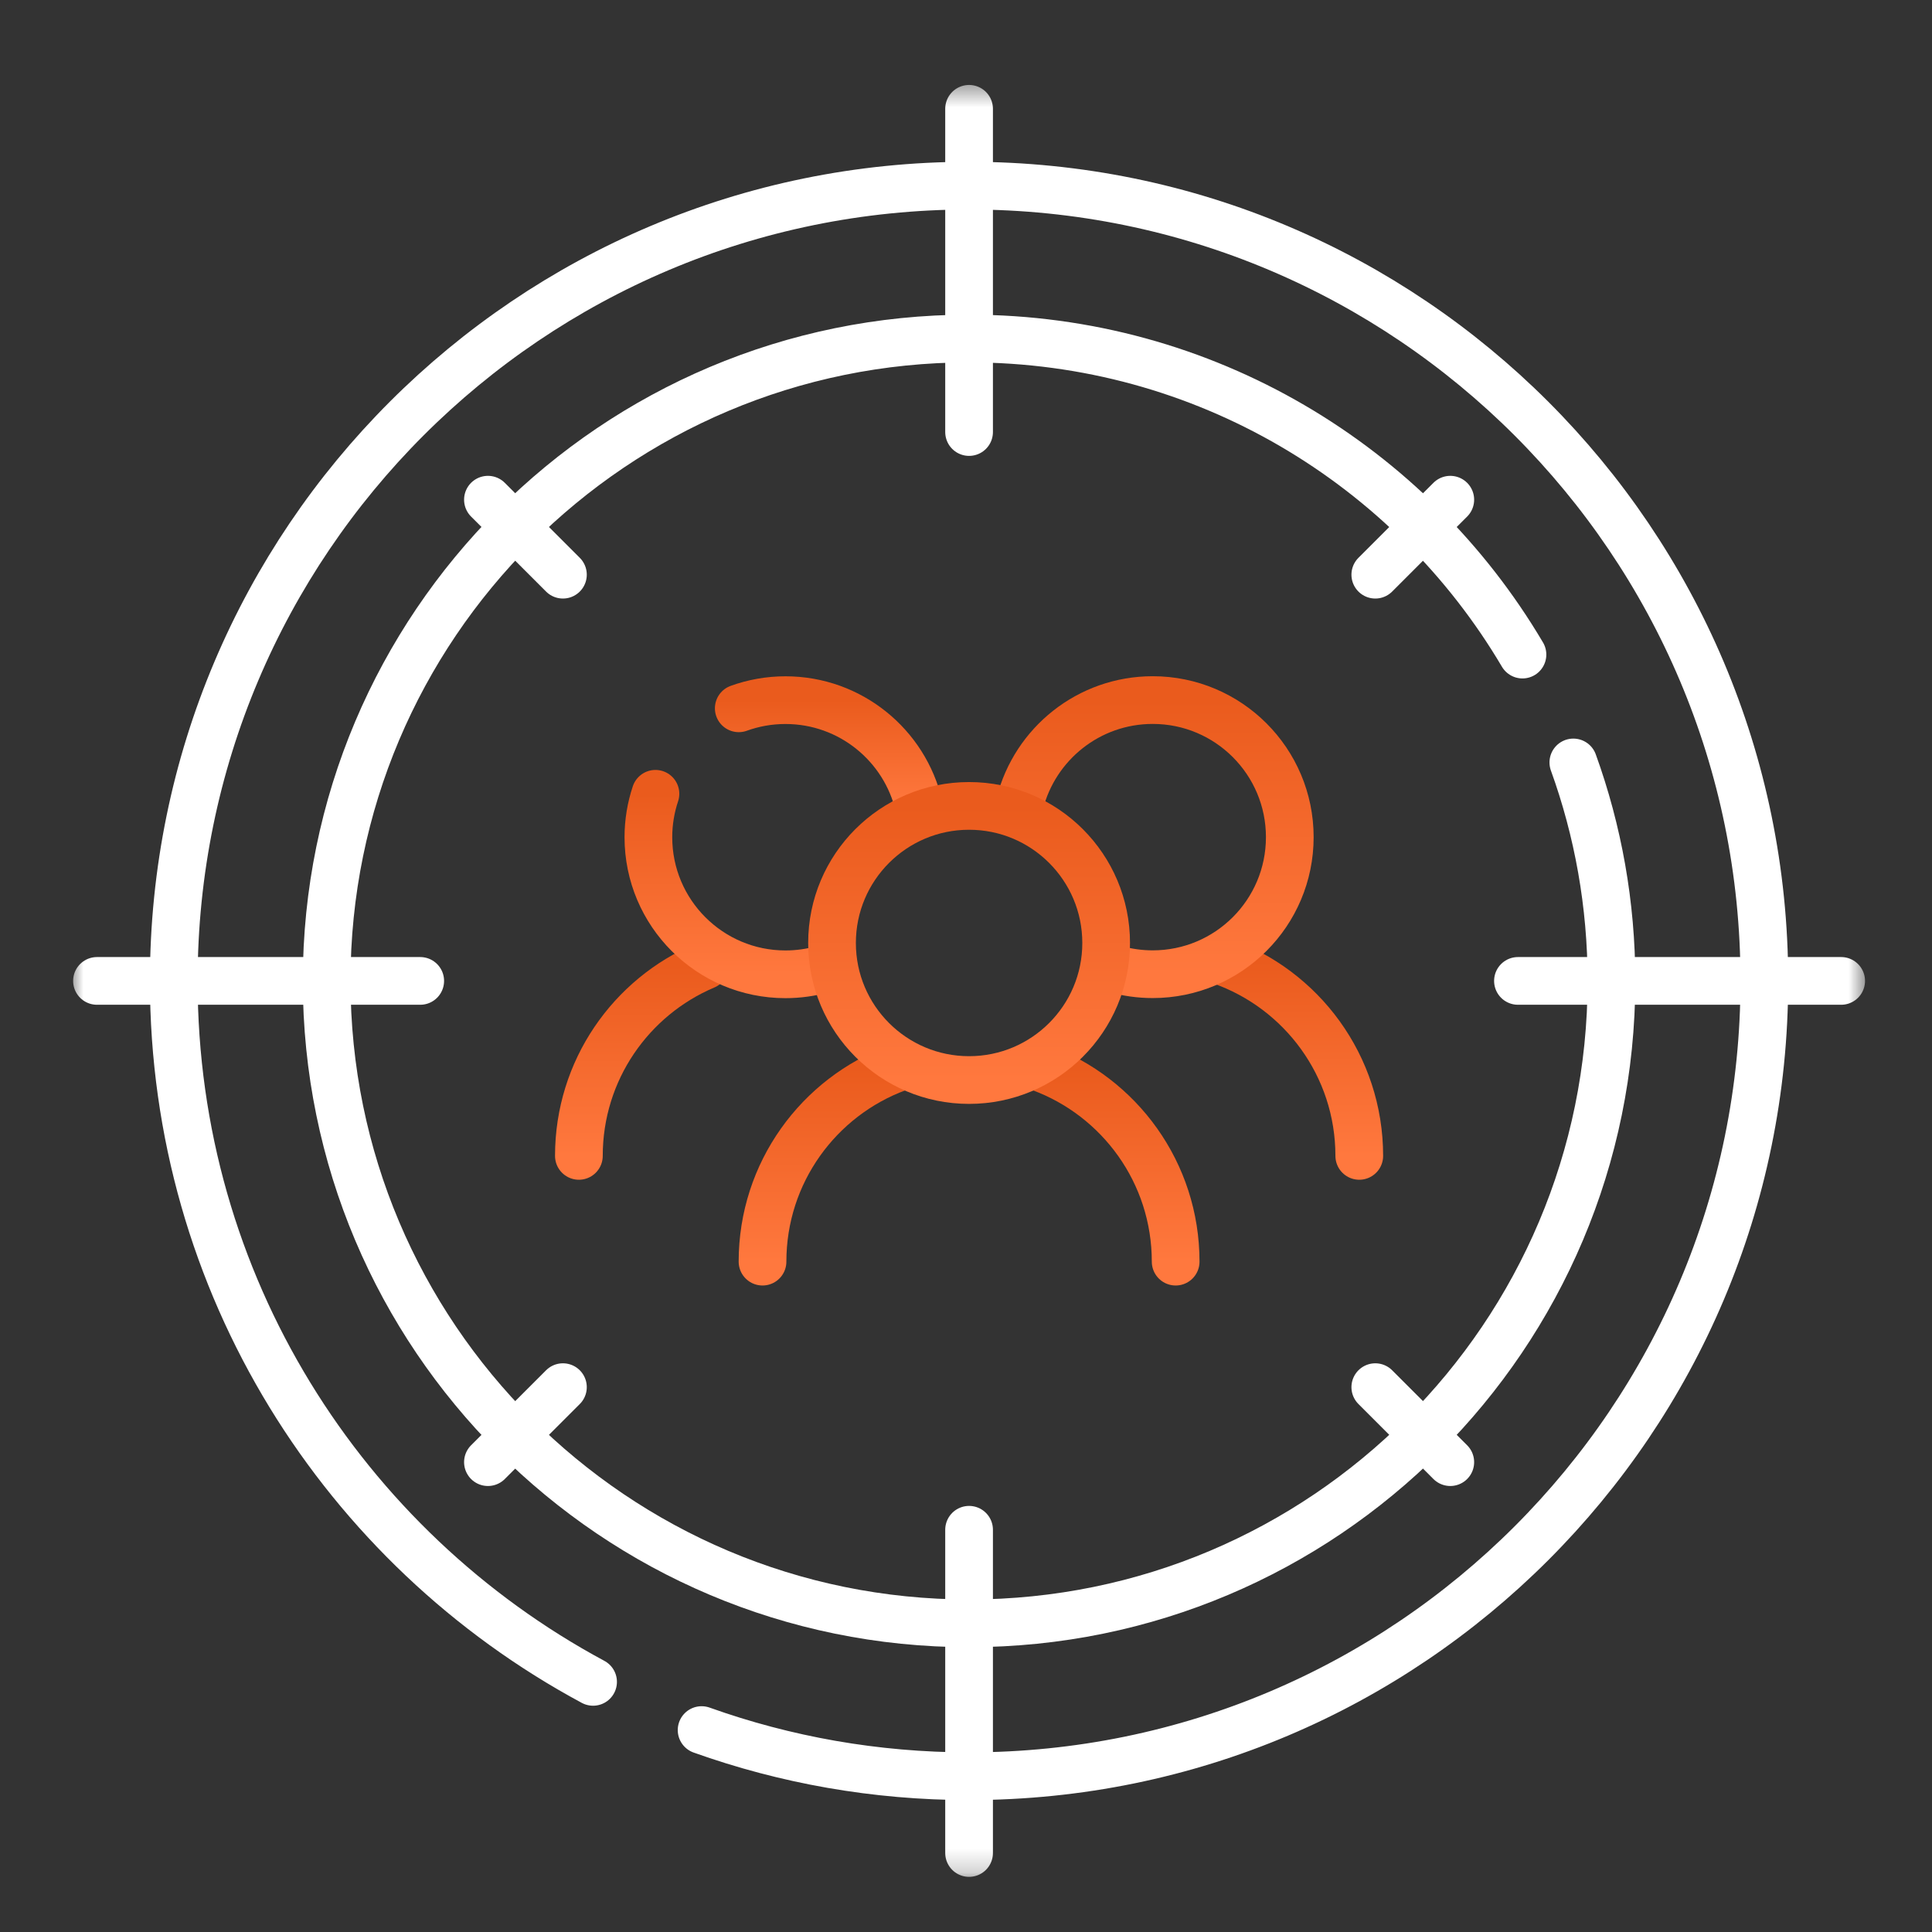 <svg width="81" height="81" viewBox="0 0 81 81" fill="none" xmlns="http://www.w3.org/2000/svg">
<rect x="0" y="0" width="81" height="81" fill="#333333" stroke="none"/>
<g clip-path="url(#clip0_45_82004)">
<mask id="mask0_45_82004" style="mask-type:luminance" maskUnits="userSpaceOnUse" x="2" y="3" width="77" height="76">
<path d="M2.961 3.46H78.294V78.793H2.961V3.46Z" fill="white"/>
</mask>
<g mask="url(#mask0_45_82004)">
<path d="M51.195 40.286C54.569 41.47 56.988 44.683 56.988 48.461" stroke="url(#paint0_linear_45_82004)" stroke-width="2" stroke-miterlimit="10" stroke-linecap="round" stroke-linejoin="round"/>
<path d="M42.758 33.68C43.389 31.192 45.645 29.351 48.328 29.351C51.502 29.351 54.075 31.924 54.075 35.098C54.075 38.272 51.502 40.844 48.328 40.844C47.785 40.844 47.259 40.769 46.76 40.627" stroke="url(#paint1_linear_45_82004)" stroke-width="2" stroke-miterlimit="10" stroke-linecap="round" stroke-linejoin="round"/>
<path d="M24.27 48.461C24.27 44.873 26.451 41.795 29.56 40.48" stroke="url(#paint2_linear_45_82004)" stroke-width="2" stroke-miterlimit="10" stroke-linecap="round" stroke-linejoin="round"/>
<path d="M38.527 33.789C37.934 31.247 35.653 29.354 32.931 29.354C32.243 29.354 31.584 29.475 30.973 29.696" stroke="url(#paint3_linear_45_82004)" stroke-width="2" stroke-miterlimit="10" stroke-linecap="round" stroke-linejoin="round"/>
<path d="M27.48 33.28C27.289 33.852 27.184 34.464 27.184 35.101C27.184 38.275 29.757 40.848 32.93 40.848C33.475 40.848 34.002 40.772 34.502 40.63" stroke="url(#paint4_linear_45_82004)" stroke-width="2" stroke-miterlimit="10" stroke-linecap="round" stroke-linejoin="round"/>
<path d="M43.625 44.765C46.932 45.984 49.29 49.164 49.29 52.895" stroke="url(#paint5_linear_45_82004)" stroke-width="2" stroke-miterlimit="10" stroke-linecap="round" stroke-linejoin="round"/>
<path d="M31.969 52.895C31.969 49.164 34.327 45.984 37.635 44.765" stroke="url(#paint6_linear_45_82004)" stroke-width="2" stroke-miterlimit="10" stroke-linecap="round" stroke-linejoin="round"/>
<path d="M46.376 39.535C46.376 42.708 43.803 45.281 40.629 45.281C37.456 45.281 34.883 42.708 34.883 39.535C34.883 36.361 37.456 33.788 40.629 33.788C43.803 33.788 46.376 36.361 46.376 39.535Z" stroke="url(#paint7_linear_45_82004)" stroke-width="2" stroke-miterlimit="10" stroke-linecap="round" stroke-linejoin="round"/>
<path d="M63.83 27.444C59.144 19.513 50.508 14.193 40.628 14.193C25.754 14.193 13.695 26.251 13.695 41.126C13.695 56 25.754 68.059 40.628 68.059C55.503 68.059 67.561 56 67.561 41.126C67.561 37.909 66.997 34.825 65.963 31.966" stroke="white" stroke-width="2" stroke-miterlimit="10" stroke-linecap="round" stroke-linejoin="round"/>
<path d="M29.415 72.534C32.919 73.785 36.694 74.469 40.628 74.469C59.043 74.469 73.971 59.541 73.971 41.126C73.971 22.711 59.043 7.783 40.628 7.783C22.213 7.783 7.285 22.711 7.285 41.126C7.285 53.839 14.4 64.888 24.865 70.513" stroke="white" stroke-width="2" stroke-miterlimit="10" stroke-linecap="round" stroke-linejoin="round"/>
<path d="M40.629 4.562V18.113" stroke="white" stroke-width="2" stroke-miterlimit="10" stroke-linecap="round" stroke-linejoin="round"/>
<path d="M40.629 64.136V77.688" stroke="white" stroke-width="2" stroke-miterlimit="10" stroke-linecap="round" stroke-linejoin="round"/>
<path d="M77.192 41.125H63.641" stroke="white" stroke-width="2" stroke-miterlimit="10" stroke-linecap="round" stroke-linejoin="round"/>
<path d="M17.618 41.125H4.066" stroke="white" stroke-width="2" stroke-miterlimit="10" stroke-linecap="round" stroke-linejoin="round"/>
<path d="M60.804 20.95L57.66 24.094" stroke="white" stroke-width="2" stroke-miterlimit="10" stroke-linecap="round" stroke-linejoin="round"/>
<path d="M23.601 58.157L20.457 61.301" stroke="white" stroke-width="2" stroke-miterlimit="10" stroke-linecap="round" stroke-linejoin="round"/>
<path d="M60.804 61.301L57.66 58.157" stroke="white" stroke-width="2" stroke-miterlimit="10" stroke-linecap="round" stroke-linejoin="round"/>
<path d="M23.601 24.094L20.457 20.95" stroke="white" stroke-width="2" stroke-miterlimit="10" stroke-linecap="round" stroke-linejoin="round"/>
</g>
</g>
<defs>
<linearGradient id="paint0_linear_45_82004" x1="54.092" y1="48.461" x2="54.092" y2="40.286" gradientUnits="userSpaceOnUse">
<stop stop-color="#FF783E"/>
<stop offset="1" stop-color="#EA5B1D"/>
</linearGradient>
<linearGradient id="paint1_linear_45_82004" x1="48.417" y1="40.844" x2="48.417" y2="29.351" gradientUnits="userSpaceOnUse">
<stop stop-color="#FF783E"/>
<stop offset="1" stop-color="#EA5B1D"/>
</linearGradient>
<linearGradient id="paint2_linear_45_82004" x1="26.915" y1="48.461" x2="26.915" y2="40.48" gradientUnits="userSpaceOnUse">
<stop stop-color="#FF783E"/>
<stop offset="1" stop-color="#EA5B1D"/>
</linearGradient>
<linearGradient id="paint3_linear_45_82004" x1="34.75" y1="33.789" x2="34.75" y2="29.354" gradientUnits="userSpaceOnUse">
<stop stop-color="#FF783E"/>
<stop offset="1" stop-color="#EA5B1D"/>
</linearGradient>
<linearGradient id="paint4_linear_45_82004" x1="30.843" y1="40.848" x2="30.843" y2="33.28" gradientUnits="userSpaceOnUse">
<stop stop-color="#FF783E"/>
<stop offset="1" stop-color="#EA5B1D"/>
</linearGradient>
<linearGradient id="paint5_linear_45_82004" x1="46.458" y1="52.895" x2="46.458" y2="44.765" gradientUnits="userSpaceOnUse">
<stop stop-color="#FF783E"/>
<stop offset="1" stop-color="#EA5B1D"/>
</linearGradient>
<linearGradient id="paint6_linear_45_82004" x1="34.802" y1="52.895" x2="34.802" y2="44.765" gradientUnits="userSpaceOnUse">
<stop stop-color="#FF783E"/>
<stop offset="1" stop-color="#EA5B1D"/>
</linearGradient>
<linearGradient id="paint7_linear_45_82004" x1="40.629" y1="45.281" x2="40.629" y2="33.788" gradientUnits="userSpaceOnUse">
<stop stop-color="#FF783E"/>
<stop offset="1" stop-color="#EA5B1D"/>
</linearGradient>
<clipPath id="clip0_45_82004">
<rect width="75.333" height="75.333" fill="white" transform="translate(2.961 3.461)"/>
</clipPath>
</defs>
</svg>
